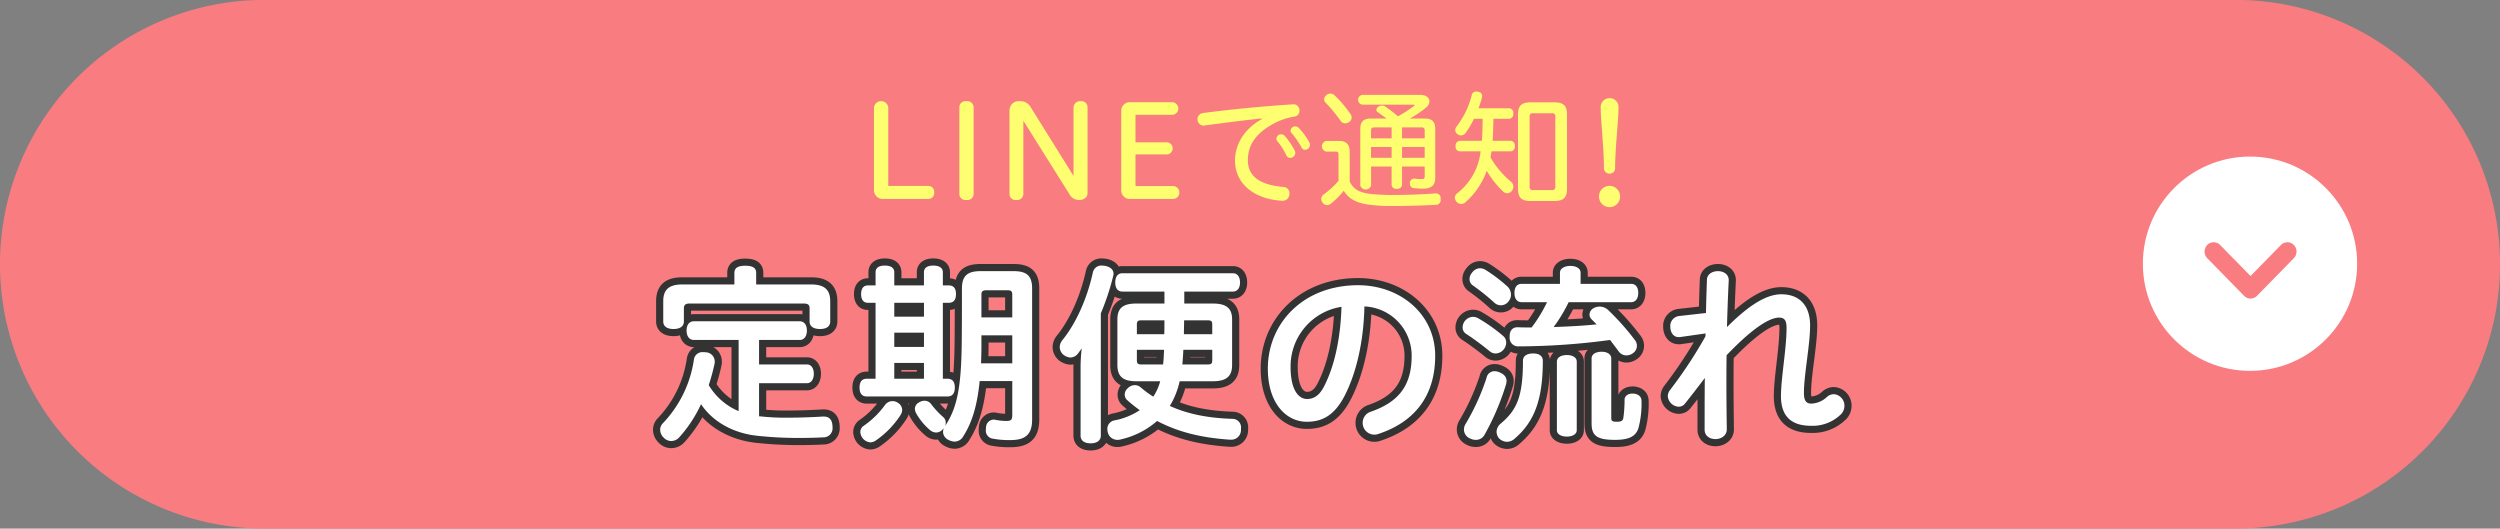 <svg viewBox="0 0 700 148" height="148" width="700" xmlns="http://www.w3.org/2000/svg" id="menu2.svg">
  <rect x="0" y="0" width="700" height="148" fill="#808080" stroke="none"/>
  <defs>
    <style>
      .cls-1 {
        fill: #f97c80;
      }

      .cls-1, .cls-3, .cls-4, .cls-5 {
        fill-rule: evenodd;
      }

      .cls-2, .cls-5 {
        fill: #fff;
      }

      .cls-3 {
        fill: #fdff71;
      }

      .cls-4 {
        fill: #f60000;
        stroke: #333;
        stroke-linejoin: round;
        stroke-width: 4px;
      }
    </style>
  </defs>
  <path transform="translate(-40 -1558.16)" d="M114,1558.14H666a74.005,74.005,0,0,1,0,148.01H114A74.005,74.005,0,0,1,114,1558.14Z" class="cls-1" id="shape"></path>
  <g id="arrow">
    <circle r="30" cy="73.84" cx="630" class="cls-2" data-name="shape" id="shape-2"></circle>
    <path transform="translate(-40 -1558.16)" d="M657.279,1628.6a2.631,2.631,0,0,1,.748-1.84,2.513,2.513,0,0,1,3.611,0l8.513,8.69,8.513-8.69a2.514,2.514,0,0,1,3.612,0,2.651,2.651,0,0,1,0,3.69l-10.319,10.54a2.514,2.514,0,0,1-3.612,0l-10.318-10.54A2.637,2.637,0,0,1,657.279,1628.6Z" class="cls-1" data-name="arrow" id="arrow-2"></path>
  </g>
  <g id="campaign">
    <path transform="translate(-40 -1558.16)" d="M288.716,1610.22v-21.96a2.013,2.013,0,0,0-4,0v23.12a2.452,2.452,0,0,0,2.737,2.48h12.5a1.6,1.6,0,0,0,1.62-1.8,1.621,1.621,0,0,0-1.62-1.84H288.716Zm23.9-21.96a1.764,1.764,0,0,0-2.017-1.77,1.734,1.734,0,0,0-1.981,1.77v24.16a1.707,1.707,0,0,0,1.981,1.73,1.738,1.738,0,0,0,2.017-1.73v-24.16Zm27.975,19.16-11.991-19.24a3.3,3.3,0,0,0-3.1-1.69,2.576,2.576,0,0,0-2.845,2.56v23.41a1.673,1.673,0,0,0,1.909,1.69,1.735,1.735,0,0,0,1.98-1.69v-20.49l12.964,20.67a2.951,2.951,0,0,0,2.629,1.51c1.512,0,2.377-.79,2.377-2.02v-23.91a1.7,1.7,0,0,0-1.909-1.73,1.818,1.818,0,0,0-2.017,1.77v19.16Zm17.348,2.84v-8.86h8.931a1.705,1.705,0,0,0,0-3.38h-8.931v-7.71h10.444a1.78,1.78,0,0,0,0-3.53h-11.74a2.42,2.42,0,0,0-2.7,2.45v22.18a2.415,2.415,0,0,0,2.7,2.45H368.64a1.815,1.815,0,0,0,0-3.6h-10.7Zm35.464-18.8c-5.509,3.03-7.6,7.67-7.6,11.67,0,6.27,5.077,10.73,13.072,11.24a1.911,1.911,0,0,0,2.16-2.06,1.7,1.7,0,0,0-1.692-1.8c-6.842-.61-9.939-3.13-9.939-7.52,0-3.64,1.656-7.1,6.806-9.98a17.972,17.972,0,0,1,6.23-2.2,1.587,1.587,0,0,0,1.4-1.65,1.649,1.649,0,0,0-1.584-1.8c-8.859.57-17.5,1.4-25.424,2.45a1.767,1.767,0,0,0,.18,3.52c6.734-.9,12.1-1.58,16.349-2.01Zm5.33,4.29a1.307,1.307,0,0,0-1.333,1.19,1.051,1.051,0,0,0,.252.75,17.986,17.986,0,0,1,2.521,3.96,1.193,1.193,0,0,0,1.081.72,1.479,1.479,0,0,0,1.44-1.36,1.3,1.3,0,0,0-.144-0.62,19.3,19.3,0,0,0-2.881-4.25A1.306,1.306,0,0,0,398.738,1595.75Zm3.961-2.2a1.3,1.3,0,0,0-1.332,1.15,0.863,0.863,0,0,0,.288.72,24.493,24.493,0,0,1,2.808,4.07,1.028,1.028,0,0,0,.937.61,1.392,1.392,0,0,0,1.4-1.36,1.652,1.652,0,0,0-.108-0.58,20.011,20.011,0,0,0-3.025-4.18A1.332,1.332,0,0,0,402.7,1593.55Zm21.2,11.24h5.762v5.15a1.23,1.23,0,0,0,1.441,1.08,1.266,1.266,0,0,0,1.476-1.08v-5.15h6.338v2.63c0,0.75-.18.9-1.008,0.9a12.126,12.126,0,0,1-1.693-.15h-0.252a1.211,1.211,0,0,0-1.188,1.15v0.26a1.226,1.226,0,0,0,1.08,1.26,21.476,21.476,0,0,0,2.629.14c2.232,0,3.385-.9,3.385-2.99v-13.72c0-2.05-.9-2.92-2.845-2.92h-4.249a29.111,29.111,0,0,0,4.645-3.17,2.289,2.289,0,0,0,.828-1.62c0-.97-0.864-1.83-2.592-1.83H421.486a1.373,1.373,0,0,0,0,2.73h14.3c0.18,0,.288.04,0.288,0.15a0.4,0.4,0,0,1-.144.21,39.476,39.476,0,0,1-4.5,2.92,39.694,39.694,0,0,0-3.565-2.77,1.626,1.626,0,0,0-.9-0.25,1.761,1.761,0,0,0-1.044.32,1.122,1.122,0,0,0-.54.9,0.7,0.7,0,0,0,.36.61c0.792,0.58,1.692,1.19,2.521,1.8h-4.5c-1.944,0-2.88.87-2.88,2.92v15.85a1.585,1.585,0,0,0,3.024,0v-5.33Zm0-2.45v-3.03h5.762v3.03H423.9Zm0-5.44v-2.16c0-.69.253-0.9,0.973-0.9h4.789v3.06H423.9Zm8.679,5.44v-3.03h6.338v3.03h-6.338Zm0-5.44v-3.06h5.366a0.784,0.784,0,0,1,.972.9v2.16h-6.338Zm-14.656,3.85c0-2.16-.937-3.13-2.989-3.13h-3.565a1.529,1.529,0,0,0-.036,2.99h2.556c0.721,0,.9.18,0.9,0.94v7.23a22.99,22.99,0,0,1-4.214,3.86,1.54,1.54,0,0,0-.612,1.19,1.845,1.845,0,0,0,.432,1.15,1.57,1.57,0,0,0,1.225.61,1.676,1.676,0,0,0,.972-0.36,22.194,22.194,0,0,0,3.673-3.67c1.333,2.19,3.349,3.35,6.662,3.85a45.124,45.124,0,0,0,7.058.43c4,0,8.535-.14,11.92-0.32a1.367,1.367,0,0,0,1.476-1.59v-0.1a1.311,1.311,0,0,0-1.332-1.52H441.9c-3.457.26-7.6,0.44-11.7,0.44a59.178,59.178,0,0,1-6.482-.29c-2.952-.36-4.753-1.26-5.8-3.46v-8.25Zm-6.554-15.95a1.671,1.671,0,0,0-.612,1.19,1.293,1.293,0,0,0,.4.9,42.1,42.1,0,0,1,4.249,5.15,1.483,1.483,0,0,0,1.26.65,2.047,2.047,0,0,0,1.153-.4,1.5,1.5,0,0,0,.648-1.22,1.633,1.633,0,0,0-.36-1.01,33.291,33.291,0,0,0-4.466-5.26,1.732,1.732,0,0,0-1.116-.43A1.823,1.823,0,0,0,411.367,1584.8Zm43.778,6.63c-0.036,2.05-.036,4.1-0.216,6.15h-6.158a1.3,1.3,0,0,0-1.189,1.52,1.237,1.237,0,0,0,1.189,1.44h5.8a17.168,17.168,0,0,1-6.59,11.77,1.569,1.569,0,0,0-.613,1.19,1.765,1.765,0,0,0,.5,1.19,1.717,1.717,0,0,0,1.3.58,1.745,1.745,0,0,0,1.116-.44,21.228,21.228,0,0,0,6.014-8.86,25.333,25.333,0,0,0,4.681,5.91,1.924,1.924,0,0,0,1.045.4,1.7,1.7,0,0,0,1.332-.72,2.038,2.038,0,0,0,.4-1.16,1.758,1.758,0,0,0-.72-1.4,25.152,25.152,0,0,1-5.69-6.77,13.967,13.967,0,0,0,.252-1.69h5.366a1.272,1.272,0,0,0,1.188-1.48,1.287,1.287,0,0,0-1.188-1.48h-5.041c0.18-2.05.18-4.1,0.252-6.15h4.393a1.286,1.286,0,0,0,1.152-1.52,1.247,1.247,0,0,0-1.152-1.44h-8.571c0.361-.97.685-1.98,0.937-2.88a2.779,2.779,0,0,0,.072-0.54,1.168,1.168,0,0,0-1.081-1.19,4.912,4.912,0,0,0-.612-0.07,1.2,1.2,0,0,0-1.224,1.01,23.882,23.882,0,0,1-4.249,8.79,1.449,1.449,0,0,0-.361.97,1.335,1.335,0,0,0,.613,1.15,1.429,1.429,0,0,0,.972.36,1.662,1.662,0,0,0,1.332-.72,24.029,24.029,0,0,0,2.305-3.92h2.449Zm23.623-1.3c0-2.41-1.117-3.31-3.421-3.31h-6.878c-2.341,0-3.421.9-3.421,3.31v20.99c0,2.42,1.08,3.32,3.421,3.32h6.878c2.3,0,3.421-.9,3.421-3.32v-20.99Zm-10.479.72a0.83,0.83,0,0,1,1.008-.97h5.222a0.817,0.817,0,0,1,.972.97v19.55a0.838,0.838,0,0,1-.972.98H469.3a0.85,0.85,0,0,1-1.008-.98v-19.55Zm22.409-5.21a2.485,2.485,0,0,0-2.5,2.49c0,3.8.911,11.49,0.911,17.12a1.553,1.553,0,0,0,1.585,1.54,1.519,1.519,0,0,0,1.545-1.54c0-5.63.951-13.32,0.951-17.12A2.46,2.46,0,0,0,490.7,1585.64Zm0,24.56a2.954,2.954,0,0,0-2.971,2.93,2.951,2.951,0,1,0,5.9,0A2.945,2.945,0,0,0,490.7,1610.2Z" class="cls-3" id="text"></path>
    <path transform="translate(-40 -1558.16)" d="M252.539,1674.73v-9.28h13.442c1.188,0,1.89-1.14,1.89-2.65,0-1.45-.7-2.59-1.89-2.59H252.539v-6.86H263.93c1.242,0,2-1.07,2-2.64s-0.755-2.59-2-2.59H234.292c-1.3,0-2.052,1.02-2.052,2.59s0.756,2.64,2.052,2.64h12.525v19.93a17.757,17.757,0,0,1-8.368-7.29,57.072,57.072,0,0,0,1.619-5.94,2.645,2.645,0,0,0,.054-0.65,2.579,2.579,0,0,0-2.429-2.59,5.031,5.031,0,0,0-.81-0.05,2.4,2.4,0,0,0-2.591,2.1,32.6,32.6,0,0,1-8.638,17.76,2.623,2.623,0,0,0-.81,1.89,3.124,3.124,0,0,0,1.08,2.27,2.792,2.792,0,0,0,2.052.86,2.963,2.963,0,0,0,2.159-.97,36.856,36.856,0,0,0,6.154-9.34c3.24,4.86,8.962,8.16,15.872,8.86a105.841,105.841,0,0,0,11.877.59c2.213,0,4.427-.05,6.424-0.16a2.557,2.557,0,0,0,2.646-2.86v-0.16c-0.054-1.73-.756-2.81-2.484-2.81h-0.216c-3.347.21-6.8,0.32-9.987,0.32a65.505,65.505,0,0,1-7.666-.38h-0.216Zm-0.81-36.92v-3.24c0-1.41-.971-2-3.077-2-2,0-3.023.59-3.023,2v3.24H231c-3.563,0-5.291,1.35-5.291,4.69v5.67c0,1.41,1.134,2.11,2.861,2.11,1.782,0,2.916-.7,2.916-2.11v-3.62c0-1.02.432-1.4,1.619-1.4h31.96c1.187,0,1.619.38,1.619,1.4v3.62c0,1.41,1.134,2.11,2.915,2.11s2.862-.7,2.862-2.11v-5.67c0-3.34-1.782-4.69-5.291-4.69h-15.44Zm52.27,0.27v-3.68c0-1.24-1.025-1.88-2.7-1.88-1.62,0-2.591.64-2.591,1.88v3.68H290.4v-3.68c0-1.24-.972-1.88-2.645-1.88s-2.592.64-2.592,1.88v3.68H283c-1.242,0-1.89.91-1.89,2.43s0.648,2.43,1.89,2.43h2.159v21.27h-2.483c-1.3,0-2,.81-2,2.48,0,1.62.7,2.48,2,2.48H305.3c1.35,0,2.051-.86,2.051-2.48,0-1.67-.7-2.48-2.051-2.48H304v-21.27h1.674c1.4,0,2-.92,2-2.43s-0.594-2.43-2-2.43H304Zm-13.6,4.86h8.314v3.88H290.4v-3.88Zm0,8.36h8.314v4H290.4v-4Zm0,8.48h8.314v4.43H290.4v-4.43Zm33.039,5.07v9.4c0,1.46-.27,1.78-1.727,1.78a17.508,17.508,0,0,1-3.024-.32,1.351,1.351,0,0,0-.485-0.06,2.2,2.2,0,0,0-2.106,2.11,3.8,3.8,0,0,0-.054.75,2.258,2.258,0,0,0,2.052,2.49,24.364,24.364,0,0,0,4.8.38c4.319,0,6.1-1.62,6.1-5.78v-36.66c0-3.56-1.512-4.86-5.183-4.86h-9.286c-3.617,0-5.182,1.3-5.182,4.86,0,4.64,0,9.83-.054,14.74-0.108,13.17-1.35,18.73-4.643,23.75a2.494,2.494,0,0,0,.162-0.91,2.069,2.069,0,0,0-.756-1.62,24.546,24.546,0,0,1-3.239-3.46,2.355,2.355,0,0,0-1.943-1.08,3.046,3.046,0,0,0-1.566.49,2.045,2.045,0,0,0-1.134,1.78,2.975,2.975,0,0,0,.432,1.4,17.418,17.418,0,0,0,3.725,4.48,2.732,2.732,0,0,0,1.782.76,2.475,2.475,0,0,0,1.781-.81,2.7,2.7,0,0,0,.378-0.43,3.456,3.456,0,0,0-.216,1.08,2.515,2.515,0,0,0,1.512,2.21,3.711,3.711,0,0,0,1.727.49,2.788,2.788,0,0,0,2.43-1.51c2.429-3.78,3.887-8.48,4.589-15.45h9.123Zm0-17.81H314.8v-6.43c0-1.02.54-1.18,1.512-1.18h5.722c0.918,0,1.4.16,1.4,1.18v6.43Zm0,5.02v7.83h-8.746c0.054-1.51.108-3.13,0.108-4.86v-2.97h8.638Zm-32.013,18.9a2.608,2.608,0,0,0-1.512-.49,2.638,2.638,0,0,0-2.105,1.08,24.884,24.884,0,0,1-5.885,5.78,2.108,2.108,0,0,0-1.026,1.83,3.06,3.06,0,0,0,2.808,2.86,2.831,2.831,0,0,0,1.619-.59,25.424,25.424,0,0,0,6.8-7.02,2.774,2.774,0,0,0,.486-1.46A2.37,2.37,0,0,0,291.421,1670.96Zm51.136,9.17c0,1.41,1.08,2.16,2.807,2.16s2.862-.75,2.862-2.16V1645.9a68.9,68.9,0,0,0,3.455-10.42,2.647,2.647,0,0,0,.108-0.64c0-1.14-.81-1.89-2.268-2.22a6.408,6.408,0,0,0-.972-0.1,2.406,2.406,0,0,0-2.537,1.88c-1.565,7.13-4.589,14.15-8.638,19.12a3.022,3.022,0,0,0-.647,1.83,2.832,2.832,0,0,0,1.133,2.22,3.575,3.575,0,0,0,1.89.7,2.776,2.776,0,0,0,2.213-1.3c0.324-.43.594-0.81,0.918-1.29a46.76,46.76,0,0,0-.324,5.45v19Zm23.484-40.33v3.35h-7.882c-3.617,0-5.291,1.19-5.291,4.43v12.79c0,3.3,1.674,4.54,5.291,4.54h6.694a14.819,14.819,0,0,1-1.943,4.32,31.479,31.479,0,0,1-3.509-2.59,2.476,2.476,0,0,0-1.674-.65,2.874,2.874,0,0,0-1.944.86,2.36,2.36,0,0,0-.863,1.78,2.017,2.017,0,0,0,.7,1.57,42.322,42.322,0,0,0,3.509,2.81,19.437,19.437,0,0,1-7.073,2.86,2.389,2.389,0,0,0-2,2.43,4.684,4.684,0,0,0,.108.86,2.748,2.748,0,0,0,2.753,2.16,3.591,3.591,0,0,0,1.026-.16,23.126,23.126,0,0,0,10.041-5.13c5.831,3.08,12.309,4.7,20.407,5.24h0.27a2.692,2.692,0,0,0,2.807-2.7v-0.43a2.39,2.39,0,0,0-2.375-2.7c-6.91-.22-12.579-1.35-17.546-3.62a22.787,22.787,0,0,0,2.754-6.91h9.285c3.617,0,5.4-1.24,5.4-4.54v-12.79c0-3.24-1.782-4.43-5.4-4.43H371.6v-3.35h13.605c1.295,0,2-1.02,2-2.53,0-1.57-.7-2.6-2-2.6H354.272c-1.35,0-2,1.03-2,2.6,0,1.51.648,2.53,2,2.53h11.769Zm0,8.05c0,0.48,0,2.64-.054,3.89h-7.666v-2.7c0-.98.324-1.19,1.295-1.19h6.425Zm-0.108,8.26c-0.054,1.35-.108,2.75-0.27,4.1h-6.047c-0.971,0-1.295-.21-1.295-1.24v-2.86h7.612Zm5.128,4.1c0.108-1.35.216-2.75,0.27-4.1h8.1v2.86c0,1.03-.27,1.24-1.4,1.24h-6.965Zm0.432-8.47c0-1.3.054-2.6,0.054-3.89h6.479c1.133,0,1.4.21,1.4,1.19v2.7h-7.936Zm50.543-7.78a13.8,13.8,0,0,1,13.226,13.82c0,8.05-3.347,12.85-11.445,15.66a3.231,3.231,0,0,0-2.267,3.02,3.275,3.275,0,0,0,4.427,3.19c10.1-3.35,15.871-10.64,15.871-21.87,0-11.71-9.825-19.76-21.594-19.76-15.494,0-25.265,10.8-25.265,23.33,0,9.66,5.075,14.9,10.905,14.9,4.265,0,7.72-1.68,10.635-7.35C419.66,1662.8,421.82,1654.11,422.036,1643.96Zm-6.425.11c-0.27,9.39-2.159,17.01-4.858,22.24-1.35,2.7-3.024,3.57-4.751,3.57-2.483,0-4.643-2.65-4.643-8.97A16.851,16.851,0,0,1,415.611,1644.07Zm57.561-1.3a41.376,41.376,0,0,1-4.319,7.08c-1.35,0-2.645,0-3.941-.06-1.4,0-2.213.92-2.213,2.49v0.32a2.367,2.367,0,0,0,2.591,2.54,193.471,193.471,0,0,0,25.535-1.79l2.43,3.24a2.635,2.635,0,0,0,2.159,1.08,3.044,3.044,0,0,0,1.835-.64,2.512,2.512,0,0,0,.54-3.62,68.873,68.873,0,0,0-7.666-8.59,3.494,3.494,0,0,0-4.1-.27,2.141,2.141,0,0,0-.971,1.68,1.99,1.99,0,0,0,.648,1.4c0.431,0.43.917,0.92,1.349,1.35-4,.43-8.044.6-12.039,0.76a43.418,43.418,0,0,0,4.211-6.97H496.71c1.3,0,2-1.08,2-2.59,0-1.56-.7-2.54-2-2.54H482.565v-3.13c0-1.13-1.133-1.89-2.861-1.89s-2.915.76-2.915,1.89v3.13H466.046c-1.3,0-2,.98-2,2.54s0.7,2.59,2,2.59h7.126Zm8.314,16.63c0-1.19-1.242-1.83-2.754-1.83-1.565,0-2.807.64-2.807,1.83v19.22c0,1.14,1.242,1.78,2.807,1.78,1.512,0,2.754-.64,2.754-1.78V1659.4Zm4.157,17.28c0,3.56,1.565,4.64,6.586,4.64,4.049,0,5.83-1.08,6.532-3.29a26.947,26.947,0,0,0,.864-7.56c0-1.3-.918-2-2.322-2.11h-0.162c-1.3,0-2.267.65-2.267,1.79a35.833,35.833,0,0,1-.324,4.91c-0.108.81-.486,1.19-1.727,1.19-1.512,0-1.674-.22-1.674-1.25v-16.46c0-1.24-1.188-1.89-2.7-1.89-1.566,0-2.807.65-2.807,1.89v18.14Zm-16.358-19.55c-1.62,0-2.861.6-2.861,2.06,0,10.15-1.782,13.87-6.317,17.65a3.1,3.1,0,0,0-1.079,2.21,3.046,3.046,0,0,0,.647,1.79,3.191,3.191,0,0,0,2.268,1.02,3.107,3.107,0,0,0,1.943-.7c5.615-4.7,8.1-10.85,8.1-21.97C471.984,1657.73,470.851,1657.13,469.285,1657.13ZM455.9,1633.7a3.012,3.012,0,0,0-1.457-.43,2.8,2.8,0,0,0-2.268,1.24,2.68,2.68,0,0,0-.7,1.78,2.115,2.115,0,0,0,.917,1.79,58.673,58.673,0,0,1,5.993,4.8,2.684,2.684,0,0,0,1.889.76,2.649,2.649,0,0,0,2.106-1.08,2.923,2.923,0,0,0,.7-1.89,3.206,3.206,0,0,0-.972-2.27A43.47,43.47,0,0,0,455.9,1633.7Zm-2.051,13.55a2.877,2.877,0,0,0-1.4-.37,2.976,2.976,0,0,0-2.267,1.13,3.013,3.013,0,0,0-.648,1.78,2.064,2.064,0,0,0,.972,1.84,79.414,79.414,0,0,1,6.586,4.86,2.513,2.513,0,0,0,1.674.64,2.975,2.975,0,0,0,2.267-1.13,3.048,3.048,0,0,0,.7-1.89,2.329,2.329,0,0,0-.864-1.89A45.1,45.1,0,0,0,453.845,1647.25Zm5.776,15.07a2.784,2.784,0,0,0-1.079-.22,2.248,2.248,0,0,0-2.322,1.89,64.551,64.551,0,0,1-5.938,13.01,2.946,2.946,0,0,0-.378,1.46,2.715,2.715,0,0,0,1.512,2.38,3.724,3.724,0,0,0,1.781.48,2.71,2.71,0,0,0,2.43-1.35,71.538,71.538,0,0,0,6.046-14.14,3.7,3.7,0,0,0,.162-0.98C461.835,1663.72,461.133,1662.86,459.621,1662.32Zm57.885-9.94a125.271,125.271,0,0,1-9.879,14.96,2.856,2.856,0,0,0-.648,1.73,3.213,3.213,0,0,0,3.077,2.97,2.156,2.156,0,0,0,1.727-.87c1.566-1.94,3.617-4.59,5.561-7.18-0.054,5.02-.054,9.88-0.054,14.47,0,3.67,6.262,3.45,6.208-.16-0.054-4-.108-8.21-0.108-12.53,0-2.7,0-5.4.054-8.15,8.206-8.58,12.525-10.53,14.684-10.53,1.458,0,2.106.7,2.106,2.86,0,5.83-1.566,14.04-1.566,19.12,0,5.56,2.808,8.31,8.422,8.31a11.26,11.26,0,0,0,8.044-2.92,3.364,3.364,0,0,0,1.3-2.64,3.213,3.213,0,0,0-2.97-3.29,2.925,2.925,0,0,0-1.889.75,6.8,6.8,0,0,1-4.373,1.89c-1.4,0-2.105-.7-2.105-2.97,0-5.18,1.727-13.44,1.727-18.89,0-5.73-3.077-8.75-8.044-8.75-4.373,0-9.339,3.29-15.224,9.18,0.108-4.43.27-8.8,0.486-13.01v-0.11c0-1.73-1.511-2.54-3.023-2.54s-3.023.81-3.077,2.38c-0.108,3.07-.216,6.21-0.27,9.34l-7.612.86a2.794,2.794,0,0,0-2.375,3.02c0,1.46.809,2.87,2.321,2.87h0.324l7.234-1.03Z" class="cls-4" id="flow_ol"></path>
    <path transform="translate(-40 -1558.16)" d="M252.539,1674.73v-9.28h13.442c1.188,0,1.89-1.14,1.89-2.65,0-1.45-.7-2.59-1.89-2.59H252.539v-6.86H263.93c1.242,0,2-1.07,2-2.64s-0.755-2.59-2-2.59H234.292c-1.3,0-2.052,1.02-2.052,2.59s0.756,2.64,2.052,2.64h12.525v19.93a17.757,17.757,0,0,1-8.368-7.29,57.072,57.072,0,0,0,1.619-5.94,2.645,2.645,0,0,0,.054-0.65,2.579,2.579,0,0,0-2.429-2.59,5.031,5.031,0,0,0-.81-0.05,2.4,2.4,0,0,0-2.591,2.1,32.6,32.6,0,0,1-8.638,17.76,2.623,2.623,0,0,0-.81,1.89,3.124,3.124,0,0,0,1.08,2.27,2.792,2.792,0,0,0,2.052.86,2.963,2.963,0,0,0,2.159-.97,36.856,36.856,0,0,0,6.154-9.34c3.24,4.86,8.962,8.16,15.872,8.86a105.841,105.841,0,0,0,11.877.59c2.213,0,4.427-.05,6.424-0.16a2.557,2.557,0,0,0,2.646-2.86v-0.16c-0.054-1.73-.756-2.81-2.484-2.81h-0.216c-3.347.21-6.8,0.32-9.987,0.32a65.505,65.505,0,0,1-7.666-.38h-0.216Zm-0.81-36.92v-3.24c0-1.41-.971-2-3.077-2-2,0-3.023.59-3.023,2v3.24H231c-3.563,0-5.291,1.35-5.291,4.69v5.67c0,1.41,1.134,2.11,2.861,2.11,1.782,0,2.916-.7,2.916-2.11v-3.62c0-1.02.432-1.4,1.619-1.4h31.96c1.187,0,1.619.38,1.619,1.4v3.62c0,1.41,1.134,2.11,2.915,2.11s2.862-.7,2.862-2.11v-5.67c0-3.34-1.782-4.69-5.291-4.69h-15.44Zm52.27,0.27v-3.68c0-1.24-1.025-1.88-2.7-1.88-1.62,0-2.591.64-2.591,1.88v3.68H290.4v-3.68c0-1.24-.972-1.88-2.645-1.88s-2.592.64-2.592,1.88v3.68H283c-1.242,0-1.89.91-1.89,2.43s0.648,2.43,1.89,2.43h2.159v21.27h-2.483c-1.3,0-2,.81-2,2.48,0,1.62.7,2.48,2,2.48H305.3c1.35,0,2.051-.86,2.051-2.48,0-1.67-.7-2.48-2.051-2.48H304v-21.27h1.674c1.4,0,2-.92,2-2.43s-0.594-2.43-2-2.43H304Zm-13.6,4.86h8.314v3.88H290.4v-3.88Zm0,8.36h8.314v4H290.4v-4Zm0,8.48h8.314v4.43H290.4v-4.43Zm33.039,5.07v9.4c0,1.46-.27,1.78-1.727,1.78a17.508,17.508,0,0,1-3.024-.32,1.351,1.351,0,0,0-.485-0.06,2.2,2.2,0,0,0-2.106,2.11,3.8,3.8,0,0,0-.054.75,2.258,2.258,0,0,0,2.052,2.49,24.364,24.364,0,0,0,4.8.38c4.319,0,6.1-1.62,6.1-5.78v-36.66c0-3.56-1.512-4.86-5.183-4.86h-9.286c-3.617,0-5.182,1.3-5.182,4.86,0,4.64,0,9.83-.054,14.74-0.108,13.17-1.35,18.73-4.643,23.75a2.494,2.494,0,0,0,.162-0.91,2.069,2.069,0,0,0-.756-1.62,24.546,24.546,0,0,1-3.239-3.46,2.355,2.355,0,0,0-1.943-1.08,3.046,3.046,0,0,0-1.566.49,2.045,2.045,0,0,0-1.134,1.78,2.975,2.975,0,0,0,.432,1.4,17.418,17.418,0,0,0,3.725,4.48,2.732,2.732,0,0,0,1.782.76,2.475,2.475,0,0,0,1.781-.81,2.7,2.7,0,0,0,.378-0.43,3.456,3.456,0,0,0-.216,1.08,2.515,2.515,0,0,0,1.512,2.21,3.711,3.711,0,0,0,1.727.49,2.788,2.788,0,0,0,2.43-1.51c2.429-3.78,3.887-8.48,4.589-15.45h9.123Zm0-17.81H314.8v-6.43c0-1.02.54-1.18,1.512-1.18h5.722c0.918,0,1.4.16,1.4,1.18v6.43Zm0,5.02v7.83h-8.746c0.054-1.51.108-3.13,0.108-4.86v-2.97h8.638Zm-32.013,18.9a2.608,2.608,0,0,0-1.512-.49,2.638,2.638,0,0,0-2.105,1.08,24.884,24.884,0,0,1-5.885,5.78,2.108,2.108,0,0,0-1.026,1.83,3.06,3.06,0,0,0,2.808,2.86,2.831,2.831,0,0,0,1.619-.59,25.424,25.424,0,0,0,6.8-7.02,2.774,2.774,0,0,0,.486-1.46A2.37,2.37,0,0,0,291.421,1670.96Zm51.136,9.17c0,1.41,1.08,2.16,2.807,2.16s2.862-.75,2.862-2.16V1645.9a68.9,68.9,0,0,0,3.455-10.42,2.647,2.647,0,0,0,.108-0.64c0-1.14-.81-1.89-2.268-2.22a6.408,6.408,0,0,0-.972-0.1,2.406,2.406,0,0,0-2.537,1.88c-1.565,7.13-4.589,14.15-8.638,19.12a3.022,3.022,0,0,0-.647,1.83,2.832,2.832,0,0,0,1.133,2.22,3.575,3.575,0,0,0,1.89.7,2.776,2.776,0,0,0,2.213-1.3c0.324-.43.594-0.81,0.918-1.29a46.76,46.76,0,0,0-.324,5.45v19Zm23.484-40.33v3.35h-7.882c-3.617,0-5.291,1.19-5.291,4.43v12.79c0,3.3,1.674,4.54,5.291,4.54h6.694a14.819,14.819,0,0,1-1.943,4.32,31.479,31.479,0,0,1-3.509-2.59,2.476,2.476,0,0,0-1.674-.65,2.874,2.874,0,0,0-1.944.86,2.36,2.36,0,0,0-.863,1.78,2.017,2.017,0,0,0,.7,1.57,42.322,42.322,0,0,0,3.509,2.81,19.437,19.437,0,0,1-7.073,2.86,2.389,2.389,0,0,0-2,2.43,4.684,4.684,0,0,0,.108.86,2.748,2.748,0,0,0,2.753,2.16,3.591,3.591,0,0,0,1.026-.16,23.126,23.126,0,0,0,10.041-5.13c5.831,3.08,12.309,4.7,20.407,5.24h0.27a2.692,2.692,0,0,0,2.807-2.7v-0.43a2.39,2.39,0,0,0-2.375-2.7c-6.91-.22-12.579-1.35-17.546-3.62a22.787,22.787,0,0,0,2.754-6.91h9.285c3.617,0,5.4-1.24,5.4-4.54v-12.79c0-3.24-1.782-4.43-5.4-4.43H371.6v-3.35h13.605c1.295,0,2-1.02,2-2.53,0-1.57-.7-2.6-2-2.6H354.272c-1.35,0-2,1.03-2,2.6,0,1.51.648,2.53,2,2.53h11.769Zm0,8.05c0,0.48,0,2.64-.054,3.89h-7.666v-2.7c0-.98.324-1.19,1.295-1.19h6.425Zm-0.108,8.26c-0.054,1.35-.108,2.75-0.27,4.1h-6.047c-0.971,0-1.295-.21-1.295-1.24v-2.86h7.612Zm5.128,4.1c0.108-1.35.216-2.75,0.27-4.1h8.1v2.86c0,1.03-.27,1.24-1.4,1.24h-6.965Zm0.432-8.47c0-1.3.054-2.6,0.054-3.89h6.479c1.133,0,1.4.21,1.4,1.19v2.7h-7.936Zm50.543-7.78a13.8,13.8,0,0,1,13.226,13.82c0,8.05-3.347,12.85-11.445,15.66a3.231,3.231,0,0,0-2.267,3.02,3.275,3.275,0,0,0,4.427,3.19c10.1-3.35,15.871-10.64,15.871-21.87,0-11.71-9.825-19.76-21.594-19.76-15.494,0-25.265,10.8-25.265,23.33,0,9.66,5.075,14.9,10.905,14.9,4.265,0,7.72-1.68,10.635-7.35C419.66,1662.8,421.82,1654.11,422.036,1643.96Zm-6.425.11c-0.27,9.39-2.159,17.01-4.858,22.24-1.35,2.7-3.024,3.57-4.751,3.57-2.483,0-4.643-2.65-4.643-8.97A16.851,16.851,0,0,1,415.611,1644.07Zm57.561-1.3a41.376,41.376,0,0,1-4.319,7.08c-1.35,0-2.645,0-3.941-.06-1.4,0-2.213.92-2.213,2.49v0.32a2.367,2.367,0,0,0,2.591,2.54,193.471,193.471,0,0,0,25.535-1.79l2.43,3.24a2.635,2.635,0,0,0,2.159,1.08,3.044,3.044,0,0,0,1.835-.64,2.512,2.512,0,0,0,.54-3.62,68.873,68.873,0,0,0-7.666-8.59,3.494,3.494,0,0,0-4.1-.27,2.141,2.141,0,0,0-.971,1.68,1.99,1.99,0,0,0,.648,1.4c0.431,0.43.917,0.92,1.349,1.35-4,.43-8.044.6-12.039,0.76a43.418,43.418,0,0,0,4.211-6.97H496.71c1.3,0,2-1.08,2-2.59,0-1.56-.7-2.54-2-2.54H482.565v-3.13c0-1.13-1.133-1.89-2.861-1.89s-2.915.76-2.915,1.89v3.13H466.046c-1.3,0-2,.98-2,2.54s0.7,2.59,2,2.59h7.126Zm8.314,16.63c0-1.19-1.242-1.83-2.754-1.83-1.565,0-2.807.64-2.807,1.83v19.22c0,1.14,1.242,1.78,2.807,1.78,1.512,0,2.754-.64,2.754-1.78V1659.4Zm4.157,17.28c0,3.56,1.565,4.64,6.586,4.64,4.049,0,5.83-1.08,6.532-3.29a26.947,26.947,0,0,0,.864-7.56c0-1.3-.918-2-2.322-2.11h-0.162c-1.3,0-2.267.65-2.267,1.79a35.833,35.833,0,0,1-.324,4.91c-0.108.81-.486,1.19-1.727,1.19-1.512,0-1.674-.22-1.674-1.25v-16.46c0-1.24-1.188-1.89-2.7-1.89-1.566,0-2.807.65-2.807,1.89v18.14Zm-16.358-19.55c-1.62,0-2.861.6-2.861,2.06,0,10.15-1.782,13.87-6.317,17.65a3.1,3.1,0,0,0-1.079,2.21,3.046,3.046,0,0,0,.647,1.79,3.191,3.191,0,0,0,2.268,1.02,3.107,3.107,0,0,0,1.943-.7c5.615-4.7,8.1-10.85,8.1-21.97C471.984,1657.73,470.851,1657.13,469.285,1657.13ZM455.9,1633.7a3.012,3.012,0,0,0-1.457-.43,2.8,2.8,0,0,0-2.268,1.24,2.68,2.68,0,0,0-.7,1.78,2.115,2.115,0,0,0,.917,1.79,58.673,58.673,0,0,1,5.993,4.8,2.684,2.684,0,0,0,1.889.76,2.649,2.649,0,0,0,2.106-1.08,2.923,2.923,0,0,0,.7-1.89,3.206,3.206,0,0,0-.972-2.27A43.47,43.47,0,0,0,455.9,1633.7Zm-2.051,13.55a2.877,2.877,0,0,0-1.4-.37,2.976,2.976,0,0,0-2.267,1.13,3.013,3.013,0,0,0-.648,1.78,2.064,2.064,0,0,0,.972,1.84,79.414,79.414,0,0,1,6.586,4.86,2.513,2.513,0,0,0,1.674.64,2.975,2.975,0,0,0,2.267-1.13,3.048,3.048,0,0,0,.7-1.89,2.329,2.329,0,0,0-.864-1.89A45.1,45.1,0,0,0,453.845,1647.25Zm5.776,15.07a2.784,2.784,0,0,0-1.079-.22,2.248,2.248,0,0,0-2.322,1.89,64.551,64.551,0,0,1-5.938,13.01,2.946,2.946,0,0,0-.378,1.46,2.715,2.715,0,0,0,1.512,2.38,3.724,3.724,0,0,0,1.781.48,2.71,2.71,0,0,0,2.43-1.35,71.538,71.538,0,0,0,6.046-14.14,3.7,3.7,0,0,0,.162-0.98C461.835,1663.72,461.133,1662.86,459.621,1662.32Zm57.885-9.94a125.271,125.271,0,0,1-9.879,14.96,2.856,2.856,0,0,0-.648,1.73,3.213,3.213,0,0,0,3.077,2.97,2.156,2.156,0,0,0,1.727-.87c1.566-1.94,3.617-4.59,5.561-7.18-0.054,5.02-.054,9.88-0.054,14.47,0,3.67,6.262,3.45,6.208-.16-0.054-4-.108-8.21-0.108-12.53,0-2.7,0-5.4.054-8.15,8.206-8.58,12.525-10.53,14.684-10.53,1.458,0,2.106.7,2.106,2.86,0,5.83-1.566,14.04-1.566,19.12,0,5.56,2.808,8.31,8.422,8.31a11.26,11.26,0,0,0,8.044-2.92,3.364,3.364,0,0,0,1.3-2.64,3.213,3.213,0,0,0-2.97-3.29,2.925,2.925,0,0,0-1.889.75,6.8,6.8,0,0,1-4.373,1.89c-1.4,0-2.105-.7-2.105-2.97,0-5.18,1.727-13.44,1.727-18.89,0-5.73-3.077-8.75-8.044-8.75-4.373,0-9.339,3.29-15.224,9.18,0.108-4.43.27-8.8,0.486-13.01v-0.11c0-1.73-1.511-2.54-3.023-2.54s-3.023.81-3.077,2.38c-0.108,3.07-.216,6.21-0.27,9.34l-7.612.86a2.794,2.794,0,0,0-2.375,3.02c0,1.46.809,2.87,2.321,2.87h0.324l7.234-1.03Z" class="cls-5" id="flow"></path>
  </g>
</svg>

